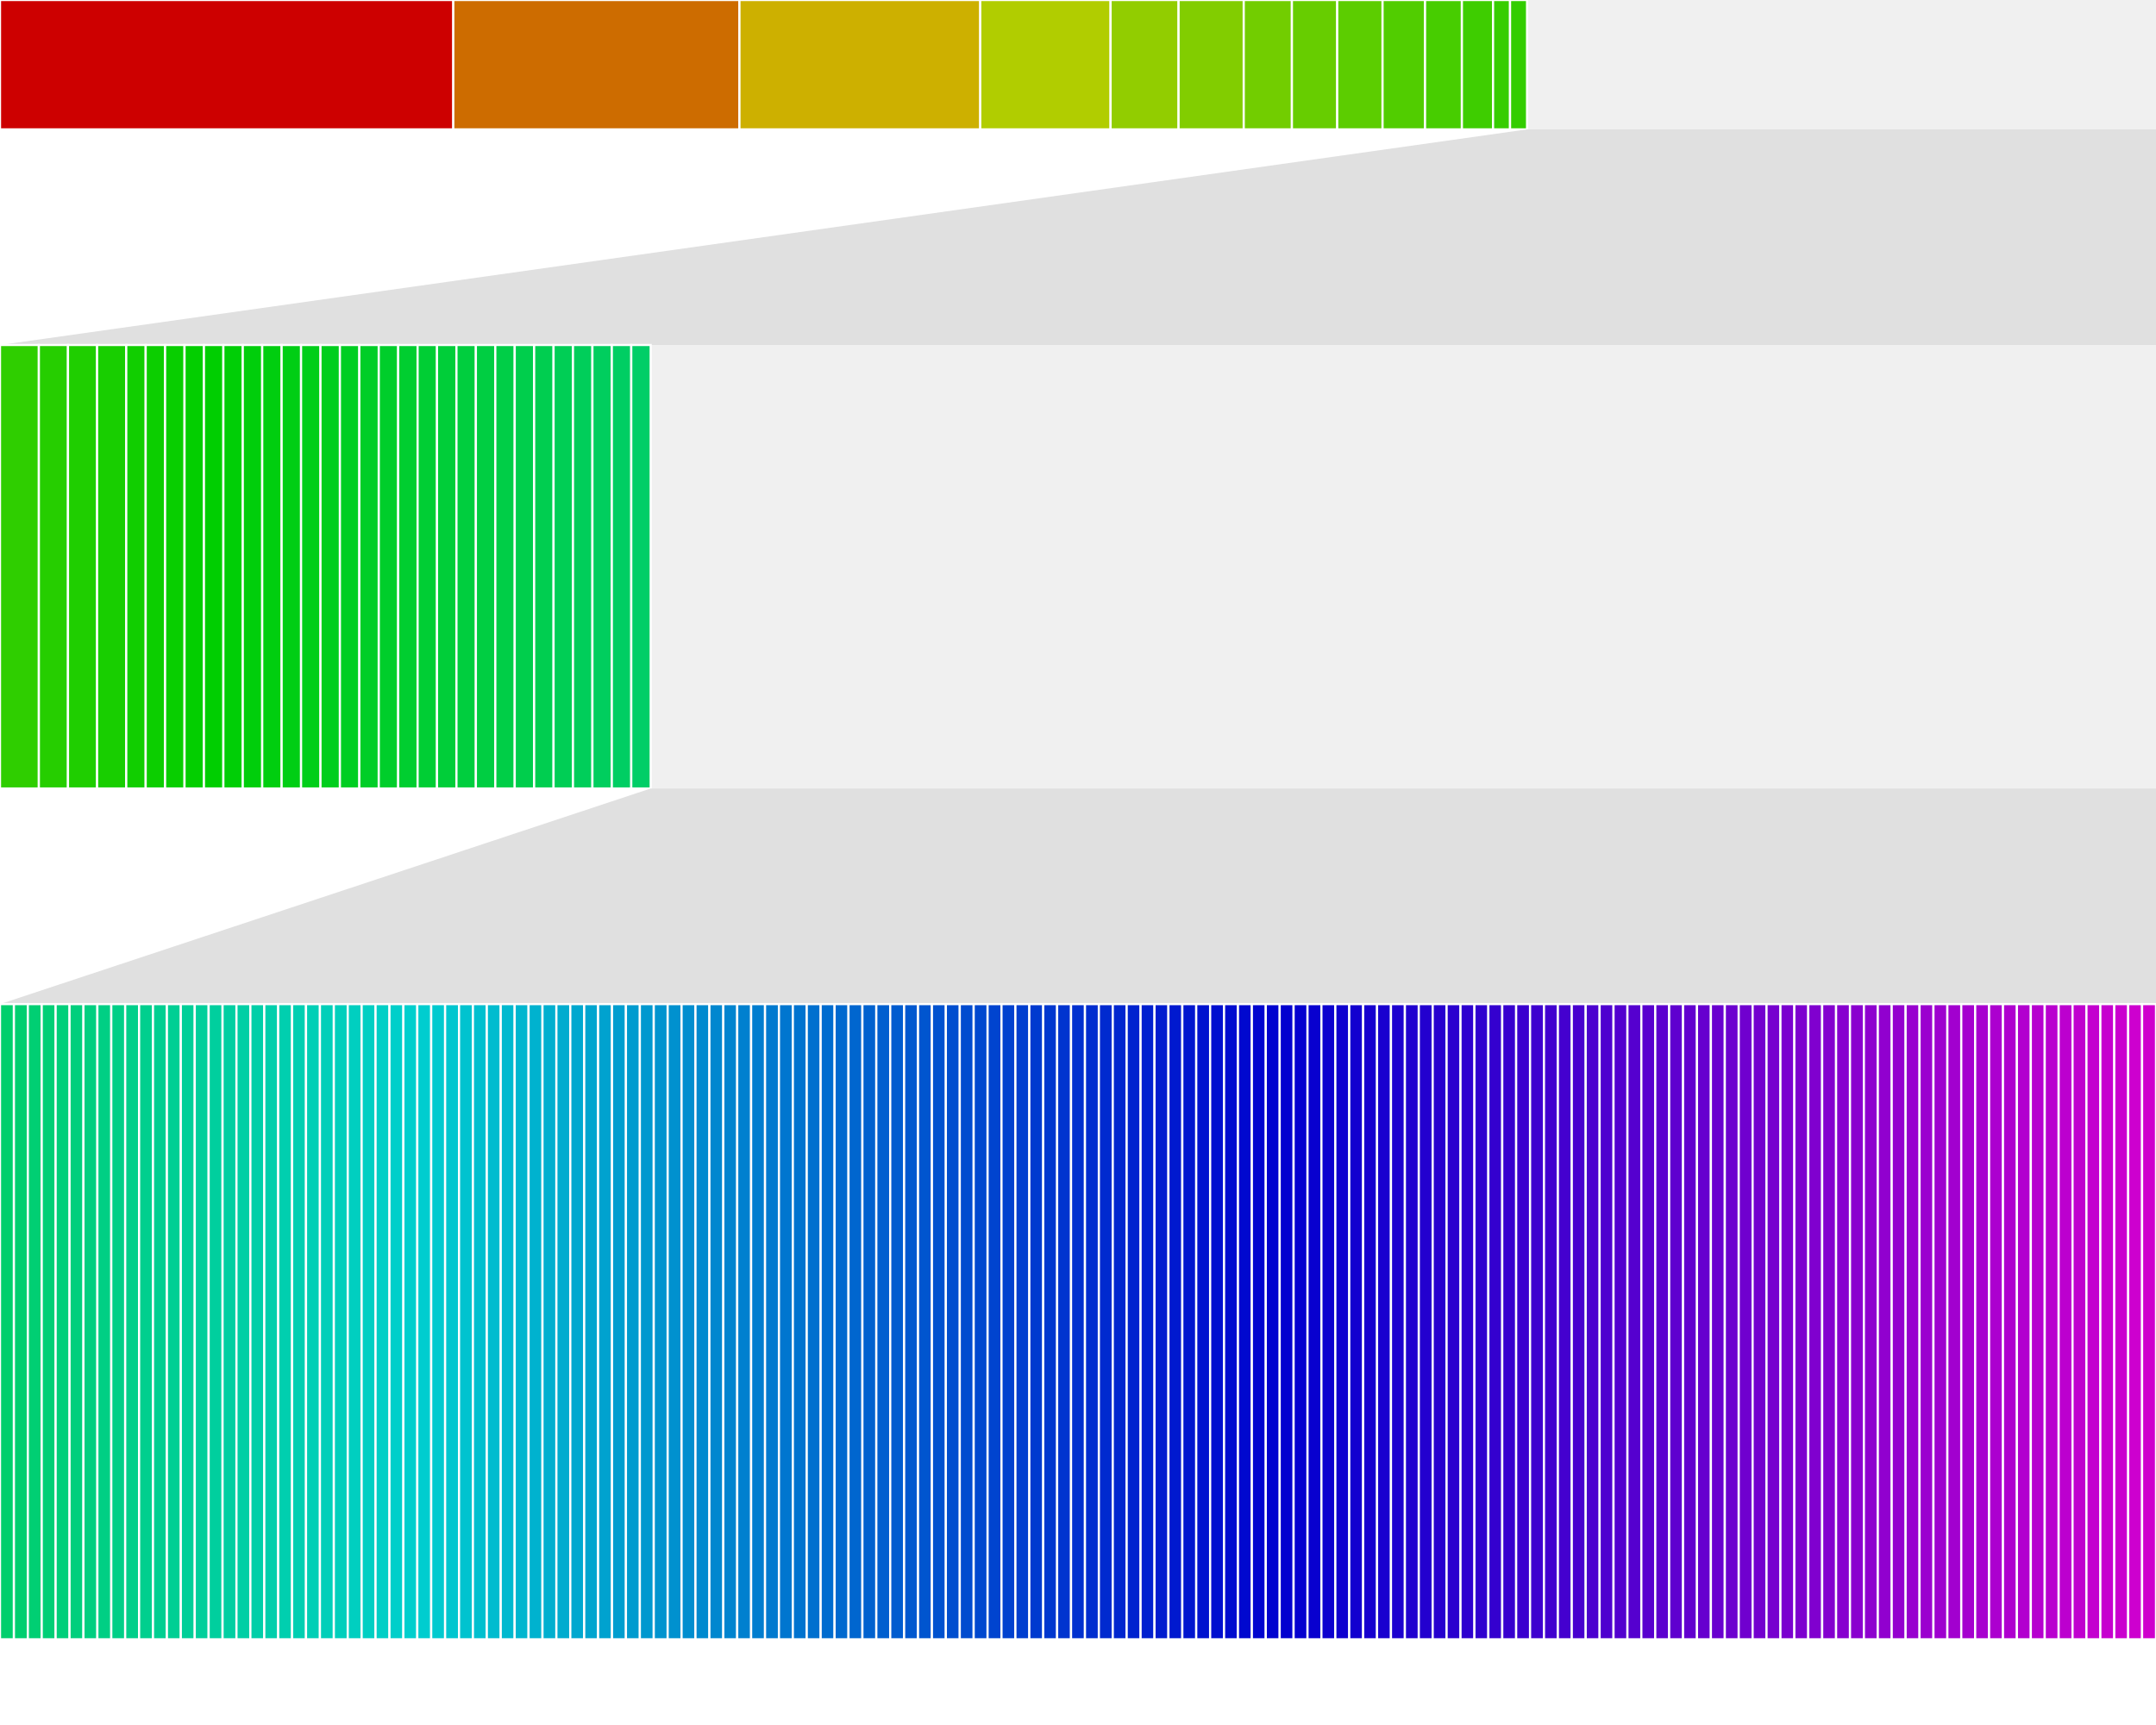 <?xml version="1.0"?>
<svg xmlns="http://www.w3.org/2000/svg" xmlns:xlink="http://www.w3.org/1999/xlink" version="1.0" width="500" height="400">
<title>IA Institute: Professional Affiliations By Organization</title>
<style>
    rect.data-point {
    stroke-width: 0.5px;
    stroke: #fff;
    }
    rect.data-point:hover {
    stroke-width: 1px;
    stroke: #ccc;
    }
    rect.even {
    fill: #fff;
    /*stroke: #eee;*/
    }
    rect.even:hover, rect.even:active {
    fill: #ccc;
    /*stroke: #ddd;*/
    }
    rect.odd {
    fill: #000;
    /*stroke: #111;*/
    }
    rect.odd:hover, rect.odd:active {
    fill: #333;
    /*stroke: #222;*/
    }
  </style><g><g><rect x="0px" y="0px" width="500px" height="30px" style="fill: #f0f0f0"/><a xlink:title="User Experience Professionals' Association (160)"><rect x="0px" y="0px" width="105.125px" height="30px" class="data-point odd" style="fill: #cd0000; stroke: white; stroke-width: 0.5px"/></a><a xlink:title="Association for Computing Machinery (incl. SIGCHI etc.) (101)"><rect x="105.125px" y="0px" width="66.36px" height="30px" class="data-point even" style="fill: #cd6c00; stroke: white; stroke-width: 0.5px"/></a><a xlink:title="Interaction Design Association (85)"><rect x="171.485px" y="0px" width="55.848px" height="30px" class="data-point odd" style="fill: #cdb000; stroke: white; stroke-width: 0.5px"/></a><a xlink:title="American Society for Information Science and Technology (46)"><rect x="227.332px" y="0px" width="30.223px" height="30px" class="data-point even" style="fill: #b1cd00; stroke: white; stroke-width: 0.5px"/></a><a xlink:title="Society for Technical Communication (24)"><rect x="257.556px" y="0px" width="15.769px" height="30px" class="data-point odd" style="fill: #92cd00; stroke: white; stroke-width: 0.5px"/></a><a xlink:title="American Institute of Graphic Arts (23)"><rect x="273.325px" y="0px" width="15.112px" height="30px" class="data-point even" style="fill: #82cd00; stroke: white; stroke-width: 0.5px"/></a><a xlink:title="Special Libraries Association (17)"><rect x="288.436px" y="0px" width="11.17px" height="30px" class="data-point odd" style="fill: #72cd00; stroke: white; stroke-width: 0.5px"/></a><a xlink:title="American Library Association (16)"><rect x="299.606px" y="0px" width="10.512px" height="30px" class="data-point even" style="fill: #67cd00; stroke: white; stroke-width: 0.5px"/></a><a xlink:title="Association for Information and Image Management (16)"><rect x="310.118px" y="0px" width="10.512px" height="30px" class="data-point odd" style="fill: #5ccd00; stroke: white; stroke-width: 0.5px"/></a><a xlink:title="Institute of Electrical and Electronics Engineers (incl. Computer Society) (15)"><rect x="320.631px" y="0px" width="9.855px" height="30px" class="data-point even" style="fill: #51cd00; stroke: white; stroke-width: 0.5px"/></a><a xlink:title="Project Management Institute (13)"><rect x="330.486px" y="0px" width="8.541px" height="30px" class="data-point odd" style="fill: #47cd00; stroke: white; stroke-width: 0.5px"/></a><a xlink:title="Human Factors and Ergonomics Society of Australia (11)"><rect x="339.028px" y="0px" width="7.227px" height="30px" class="data-point even" style="fill: #3ecd00; stroke: white; stroke-width: 0.5px"/></a><a xlink:title="Content Management Professionals (6)"><rect x="346.255px" y="0px" width="3.942px" height="30px" class="data-point odd" style="fill: #37cd00; stroke: white; stroke-width: 0.5px"/></a><a xlink:title="International Institute of Business Analysis (6)"><rect x="350.197px" y="0px" width="3.942px" height="30px" class="data-point even" style="fill: #33cd00; stroke: white; stroke-width: 0.5px"/></a></g><polygon points="354.139,30 500,30 500,80 0,80" style="fill:#e0e0e0"/><g><rect x="0px" y="80px" width="500px" height="102.838px" style="fill: #f0f0f0"/><a xlink:title="Design Management Institute (4)"><rect x="0px" y="80px" width="9.009px" height="102.838px" class="data-point odd" style="fill: #2fce00; stroke: white; stroke-width: 0.5px"/></a><a xlink:title="Canadian Library Association (3)"><rect x="9.009px" y="80px" width="6.757px" height="102.838px" class="data-point even" style="fill: #26ce00; stroke: white; stroke-width: 0.5px"/></a><a xlink:title="Chartered Institute of Marketing (3)"><rect x="15.766px" y="80px" width="6.757px" height="102.838px" class="data-point odd" style="fill: #1fce00; stroke: white; stroke-width: 0.5px"/></a><a xlink:title="UXNet (3)"><rect x="22.523px" y="80px" width="6.757px" height="102.838px" class="data-point even" style="fill: #18ce00; stroke: white; stroke-width: 0.5px"/></a><a xlink:title="APG Verband der Kommunikations- und Marken-Strategen e.V. (2)"><rect x="29.279px" y="80px" width="4.505px" height="102.838px" class="data-point odd" style="fill: #11ce00; stroke: white; stroke-width: 0.5px"/></a><a xlink:title="American Marketing Association (2)"><rect x="33.784px" y="80px" width="4.505px" height="102.838px" class="data-point even" style="fill: #0cce00; stroke: white; stroke-width: 0.5px"/></a><a xlink:title="American Society for Indexing (2)"><rect x="38.288px" y="80px" width="4.505px" height="102.838px" class="data-point odd" style="fill: #08ce00; stroke: white; stroke-width: 0.5px"/></a><a xlink:title="Association of Independent Information Professionals (2)"><rect x="42.793px" y="80px" width="4.505px" height="102.838px" class="data-point even" style="fill: #03ce00; stroke: white; stroke-width: 0.5px"/></a><a xlink:title="Association of Teachers of Technical Writing (2)"><rect x="47.297px" y="80px" width="4.505px" height="102.838px" class="data-point odd" style="fill: #00ce01; stroke: white; stroke-width: 0.5px"/></a><a xlink:title="Australian Computer Society (2)"><rect x="51.802px" y="80px" width="4.505px" height="102.838px" class="data-point even" style="fill: #00ce06; stroke: white; stroke-width: 0.5px"/></a><a xlink:title="Australian Interactive Media Industry Association (2)"><rect x="56.306px" y="80px" width="4.505px" height="102.838px" class="data-point odd" style="fill: #00ce0b; stroke: white; stroke-width: 0.5px"/></a><a xlink:title="Australian Web Industry Association (2)"><rect x="60.811px" y="80px" width="4.505px" height="102.838px" class="data-point even" style="fill: #00ce0f; stroke: white; stroke-width: 0.5px"/></a><a xlink:title="Boston Information Architects (2)"><rect x="65.315px" y="80px" width="4.505px" height="102.838px" class="data-point odd" style="fill: #00ce14; stroke: white; stroke-width: 0.5px"/></a><a xlink:title="Computer Professionals for Social Responsibility (2)"><rect x="69.82px" y="80px" width="4.505px" height="102.838px" class="data-point even" style="fill: #00ce19; stroke: white; stroke-width: 0.5px"/></a><a xlink:title="DC Web Women (2)"><rect x="74.324px" y="80px" width="4.505px" height="102.838px" class="data-point odd" style="fill: #00ce1d; stroke: white; stroke-width: 0.5px"/></a><a xlink:title="EuroIA (2)"><rect x="78.829px" y="80px" width="4.505px" height="102.838px" class="data-point even" style="fill: #00ce22; stroke: white; stroke-width: 0.5px"/></a><a xlink:title="Graphic Artists Guild (2)"><rect x="83.333px" y="80px" width="4.505px" height="102.838px" class="data-point odd" style="fill: #00ce27; stroke: white; stroke-width: 0.5px"/></a><a xlink:title="HCD-Net (2)"><rect x="87.838px" y="80px" width="4.505px" height="102.838px" class="data-point even" style="fill: #00ce2b; stroke: white; stroke-width: 0.5px"/></a><a xlink:title="International Association of Facilitators (2)"><rect x="92.342px" y="80px" width="4.505px" height="102.838px" class="data-point odd" style="fill: #00ce30; stroke: white; stroke-width: 0.5px"/></a><a xlink:title="International Game Developers' Association (2)"><rect x="96.847px" y="80px" width="4.505px" height="102.838px" class="data-point even" style="fill: #00ce34; stroke: white; stroke-width: 0.5px"/></a><a xlink:title="International Institute for Information Design (2)"><rect x="101.351px" y="80px" width="4.505px" height="102.838px" class="data-point odd" style="fill: #00ce39; stroke: white; stroke-width: 0.5px"/></a><a xlink:title="International Society for Performance Improvement (2)"><rect x="105.856px" y="80px" width="4.505px" height="102.838px" class="data-point even" style="fill: #00ce3e; stroke: white; stroke-width: 0.5px"/></a><a xlink:title="International Webmasters' Association (2)"><rect x="110.36px" y="80px" width="4.505px" height="102.838px" class="data-point odd" style="fill: #00ce42; stroke: white; stroke-width: 0.5px"/></a><a xlink:title="Library Information Technology Association (2)"><rect x="114.865px" y="80px" width="4.505px" height="102.838px" class="data-point even" style="fill: #00ce47; stroke: white; stroke-width: 0.5px"/></a><a xlink:title="Medical Library Association (2)"><rect x="119.369px" y="80px" width="4.505px" height="102.838px" class="data-point odd" style="fill: #00ce4c; stroke: white; stroke-width: 0.5px"/></a><a xlink:title="Minnesota Interactive Marketing Association (2)"><rect x="123.874px" y="80px" width="4.505px" height="102.838px" class="data-point even" style="fill: #00ce50; stroke: white; stroke-width: 0.5px"/></a><a xlink:title="Scrum Alliance (2)"><rect x="128.378px" y="80px" width="4.505px" height="102.838px" class="data-point odd" style="fill: #00ce55; stroke: white; stroke-width: 0.5px"/></a><a xlink:title="Society of Competitive Intelligence Professionals (2)"><rect x="132.883px" y="80px" width="4.505px" height="102.838px" class="data-point even" style="fill: #00ce5a; stroke: white; stroke-width: 0.5px"/></a><a xlink:title="UX Passion (2)"><rect x="137.387px" y="80px" width="4.505px" height="102.838px" class="data-point odd" style="fill: #00ce5e; stroke: white; stroke-width: 0.5px"/></a><a xlink:title="Web Analytics Association (2)"><rect x="141.892px" y="80px" width="4.505px" height="102.838px" class="data-point even" style="fill: #00ce63; stroke: white; stroke-width: 0.5px"/></a><a xlink:title="Web Industry Professionals Association (2)"><rect x="146.396px" y="80px" width="4.505px" height="102.838px" class="data-point odd" style="fill: #00ce67; stroke: white; stroke-width: 0.5px"/></a></g><polygon points="150.901,182.838 500,182.838 500,232.838 0,232.838" style="fill:#e0e0e0"/><g><rect x="0px" y="232.838px" width="500px" height="147.29px" style="fill: #f0f0f0"/><a xlink:title="AGD Interactive (1)"><rect x="0px" y="232.838px" width="3.226px" height="147.29px" class="data-point odd" style="fill: #00cf6c; stroke: white; stroke-width: 0.5px"/></a><a xlink:title="African Development Bank (1)"><rect x="3.226px" y="232.838px" width="3.226px" height="147.29px" class="data-point even" style="fill: #00cf70; stroke: white; stroke-width: 0.5px"/></a><a xlink:title="Agile Alliance (1)"><rect x="6.452px" y="232.838px" width="3.226px" height="147.29px" class="data-point odd" style="fill: #00cf73; stroke: white; stroke-width: 0.5px"/></a><a xlink:title="American Anthropological Association (1)"><rect x="9.677px" y="232.838px" width="3.226px" height="147.29px" class="data-point even" style="fill: #00cf76; stroke: white; stroke-width: 0.5px"/></a><a xlink:title="American Massage Therapy Association (1)"><rect x="12.903px" y="232.838px" width="3.226px" height="147.29px" class="data-point odd" style="fill: #00cf7a; stroke: white; stroke-width: 0.5px"/></a><a xlink:title="American Medical Informatics Association (1)"><rect x="16.129px" y="232.838px" width="3.226px" height="147.29px" class="data-point even" style="fill: #00cf7d; stroke: white; stroke-width: 0.5px"/></a><a xlink:title="American Society for Public Administration (1)"><rect x="19.355px" y="232.838px" width="3.226px" height="147.29px" class="data-point odd" style="fill: #00cf80; stroke: white; stroke-width: 0.5px"/></a><a xlink:title="American Society for Quality (1)"><rect x="22.581px" y="232.838px" width="3.226px" height="147.29px" class="data-point even" style="fill: #00cf84; stroke: white; stroke-width: 0.5px"/></a><a xlink:title="American Society for Training and Development (1)"><rect x="25.806px" y="232.838px" width="3.226px" height="147.29px" class="data-point odd" style="fill: #00cf87; stroke: white; stroke-width: 0.5px"/></a><a xlink:title="American Society of Association Executives (1)"><rect x="29.032px" y="232.838px" width="3.226px" height="147.29px" class="data-point even" style="fill: #00cf8a; stroke: white; stroke-width: 0.5px"/></a><a xlink:title="American Society of Business Publication Editors (1)"><rect x="32.258px" y="232.838px" width="3.226px" height="147.29px" class="data-point odd" style="fill: #00cf8e; stroke: white; stroke-width: 0.5px"/></a><a xlink:title="Aquinum (1)"><rect x="35.484px" y="232.838px" width="3.226px" height="147.29px" class="data-point even" style="fill: #00cf91; stroke: white; stroke-width: 0.5px"/></a><a xlink:title="Arquitectura de Informaci&#xF3;n Chile (1)"><rect x="38.71px" y="232.838px" width="3.226px" height="147.29px" class="data-point odd" style="fill: #00cf94; stroke: white; stroke-width: 0.5px"/></a><a xlink:title="Art Directors Club (1)"><rect x="41.935px" y="232.838px" width="3.226px" height="147.29px" class="data-point even" style="fill: #00cf98; stroke: white; stroke-width: 0.5px"/></a><a xlink:title="Asian American Journalists Association (1)"><rect x="45.161px" y="232.838px" width="3.226px" height="147.29px" class="data-point odd" style="fill: #00cf9b; stroke: white; stroke-width: 0.5px"/></a><a xlink:title="Asociaci&#xF3;n Interacci&#xF3;n Persona-Ordenador (1)"><rect x="48.387px" y="232.838px" width="3.226px" height="147.29px" class="data-point even" style="fill: #00cf9e; stroke: white; stroke-width: 0.5px"/></a><a xlink:title="Association for Educational Communications and Technology (1)"><rect x="51.613px" y="232.838px" width="3.226px" height="147.29px" class="data-point odd" style="fill: #00cfa2; stroke: white; stroke-width: 0.5px"/></a><a xlink:title="Association for Information Systems (1)"><rect x="54.839px" y="232.838px" width="3.226px" height="147.29px" class="data-point even" style="fill: #00cfa5; stroke: white; stroke-width: 0.5px"/></a><a xlink:title="Association for Library Collections and Technical Services (1)"><rect x="58.065px" y="232.838px" width="3.226px" height="147.29px" class="data-point odd" style="fill: #00cfa8; stroke: white; stroke-width: 0.5px"/></a><a xlink:title="Association for Library and Information Science Education (1)"><rect x="61.29px" y="232.838px" width="3.226px" height="147.29px" class="data-point even" style="fill: #00cfac; stroke: white; stroke-width: 0.5px"/></a><a xlink:title="Association of Canadian Ergonomists (1)"><rect x="64.516px" y="232.838px" width="3.226px" height="147.29px" class="data-point odd" style="fill: #00cfaf; stroke: white; stroke-width: 0.5px"/></a><a xlink:title="Association of Enterprise Architects (1)"><rect x="67.742px" y="232.838px" width="3.226px" height="147.29px" class="data-point even" style="fill: #00cfb2; stroke: white; stroke-width: 0.5px"/></a><a xlink:title="Association of Information Management Students (1)"><rect x="70.968px" y="232.838px" width="3.226px" height="147.29px" class="data-point odd" style="fill: #00cfb6; stroke: white; stroke-width: 0.5px"/></a><a xlink:title="Association of Language Companies (1)"><rect x="74.194px" y="232.838px" width="3.226px" height="147.29px" class="data-point even" style="fill: #00cfb9; stroke: white; stroke-width: 0.5px"/></a><a xlink:title="Association of Open Group Enterprise Architecture (1)"><rect x="77.419px" y="232.838px" width="3.226px" height="147.29px" class="data-point odd" style="fill: #00cfbc; stroke: white; stroke-width: 0.5px"/></a><a xlink:title="Association of Professional Engineers and Geoscientists of Alberta (1)"><rect x="80.645px" y="232.838px" width="3.226px" height="147.29px" class="data-point even" style="fill: #00cfc0; stroke: white; stroke-width: 0.5px"/></a><a xlink:title="Association of Soil and Foundation Engineers: Information Technology Committee Member (1)"><rect x="83.871px" y="232.838px" width="3.226px" height="147.29px" class="data-point odd" style="fill: #00cfc3; stroke: white; stroke-width: 0.5px"/></a><a xlink:title="Atlanta Macintosh Users Group (1)"><rect x="87.097px" y="232.838px" width="3.226px" height="147.29px" class="data-point even" style="fill: #00cfc6; stroke: white; stroke-width: 0.5px"/></a><a xlink:title="Atlanta User Experience Group (1)"><rect x="90.323px" y="232.838px" width="3.226px" height="147.29px" class="data-point odd" style="fill: #00cfca; stroke: white; stroke-width: 0.5px"/></a><a xlink:title="Australian Library and Information Association (1)"><rect x="93.548px" y="232.838px" width="3.226px" height="147.29px" class="data-point even" style="fill: #00cfcd; stroke: white; stroke-width: 0.5px"/></a><a xlink:title="Baltimore Parlay (1)"><rect x="96.774px" y="232.838px" width="3.226px" height="147.29px" class="data-point odd" style="fill: #00cdcf; stroke: white; stroke-width: 0.5px"/></a><a xlink:title="British Chapter of International Society for Knowledge Organization (1)"><rect x="100px" y="232.838px" width="3.226px" height="147.29px" class="data-point even" style="fill: #00cacf; stroke: white; stroke-width: 0.5px"/></a><a xlink:title="British Computer Society (1)"><rect x="103.226px" y="232.838px" width="3.226px" height="147.29px" class="data-point odd" style="fill: #00c6cf; stroke: white; stroke-width: 0.5px"/></a><a xlink:title="British Psychological Society (1)"><rect x="106.452px" y="232.838px" width="3.226px" height="147.29px" class="data-point even" style="fill: #00c3cf; stroke: white; stroke-width: 0.5px"/></a><a xlink:title="British and Irish Association of Law Librarians (1)"><rect x="109.677px" y="232.838px" width="3.226px" height="147.29px" class="data-point odd" style="fill: #00c0cf; stroke: white; stroke-width: 0.5px"/></a><a xlink:title="Bundesverband Digitale Wirtschaft e.V. (1)"><rect x="112.903px" y="232.838px" width="3.226px" height="147.29px" class="data-point even" style="fill: #00bccf; stroke: white; stroke-width: 0.5px"/></a><a xlink:title="CHI: Nederland (1)"><rect x="116.129px" y="232.838px" width="3.226px" height="147.29px" class="data-point odd" style="fill: #00b9cf; stroke: white; stroke-width: 0.5px"/></a><a xlink:title="Cambridge Semantic Web (1)"><rect x="119.355px" y="232.838px" width="3.226px" height="147.29px" class="data-point even" style="fill: #00b6cf; stroke: white; stroke-width: 0.5px"/></a><a xlink:title="Canadian Association of Special Libraries &amp; Information Services (1)"><rect x="122.581px" y="232.838px" width="3.226px" height="147.29px" class="data-point odd" style="fill: #00b2cf; stroke: white; stroke-width: 0.5px"/></a><a xlink:title="Canadian Information Processing Society (1)"><rect x="125.806px" y="232.838px" width="3.226px" height="147.29px" class="data-point even" style="fill: #00afcf; stroke: white; stroke-width: 0.5px"/></a><a xlink:title="Canadian Women in Communication (1)"><rect x="129.032px" y="232.838px" width="3.226px" height="147.29px" class="data-point odd" style="fill: #00accf; stroke: white; stroke-width: 0.5px"/></a><a xlink:title="Certified Usability Analysis (1)"><rect x="132.258px" y="232.838px" width="3.226px" height="147.29px" class="data-point even" style="fill: #00a8cf; stroke: white; stroke-width: 0.5px"/></a><a xlink:title="Chartered Quality Institute (1)"><rect x="135.484px" y="232.838px" width="3.226px" height="147.29px" class="data-point odd" style="fill: #00a5cf; stroke: white; stroke-width: 0.5px"/></a><a xlink:title="Chartered Society of Designers (1)"><rect x="138.71px" y="232.838px" width="3.226px" height="147.29px" class="data-point even" style="fill: #00a2cf; stroke: white; stroke-width: 0.5px"/></a><a xlink:title="Cleveland Web Association (1)"><rect x="141.935px" y="232.838px" width="3.226px" height="147.29px" class="data-point odd" style="fill: #009ecf; stroke: white; stroke-width: 0.5px"/></a><a xlink:title="College Art Association (1)"><rect x="145.161px" y="232.838px" width="3.226px" height="147.29px" class="data-point even" style="fill: #009bcf; stroke: white; stroke-width: 0.5px"/></a><a xlink:title="Col&#xB7;legi de Periodistes de Catalunya (1)"><rect x="148.387px" y="232.838px" width="3.226px" height="147.29px" class="data-point odd" style="fill: #0098cf; stroke: white; stroke-width: 0.5px"/></a><a xlink:title="Comunidad de Arquitectura de Informaci&#xF3;n y Usabilidad Chile (1)"><rect x="151.613px" y="232.838px" width="3.226px" height="147.29px" class="data-point even" style="fill: #0094cf; stroke: white; stroke-width: 0.5px"/></a><a xlink:title="Connecticut Alliance for Business Opportunities (1)"><rect x="154.839px" y="232.838px" width="3.226px" height="147.29px" class="data-point odd" style="fill: #0091cf; stroke: white; stroke-width: 0.5px"/></a><a xlink:title="Content Strategy (1)"><rect x="158.065px" y="232.838px" width="3.226px" height="147.29px" class="data-point even" style="fill: #008ecf; stroke: white; stroke-width: 0.5px"/></a><a xlink:title="DITA &amp; XML Organization (1)"><rect x="161.29px" y="232.838px" width="3.226px" height="147.29px" class="data-point odd" style="fill: #008acf; stroke: white; stroke-width: 0.5px"/></a><a xlink:title="Danish Press Association (1)"><rect x="164.516px" y="232.838px" width="3.226px" height="147.29px" class="data-point even" style="fill: #0087cf; stroke: white; stroke-width: 0.5px"/></a><a xlink:title="Data Administration Management Association (1)"><rect x="167.742px" y="232.838px" width="3.226px" height="147.29px" class="data-point odd" style="fill: #0084cf; stroke: white; stroke-width: 0.5px"/></a><a xlink:title="Data Governance Professionals Organization (1)"><rect x="170.968px" y="232.838px" width="3.226px" height="147.29px" class="data-point even" style="fill: #0080cf; stroke: white; stroke-width: 0.5px"/></a><a xlink:title="Design &amp; Emotion Society (1)"><rect x="174.194px" y="232.838px" width="3.226px" height="147.29px" class="data-point odd" style="fill: #007dcf; stroke: white; stroke-width: 0.5px"/></a><a xlink:title="Designerdock (1)"><rect x="177.419px" y="232.838px" width="3.226px" height="147.29px" class="data-point even" style="fill: #007acf; stroke: white; stroke-width: 0.5px"/></a><a xlink:title="Designers Interactifs en France: Paris (1)"><rect x="180.645px" y="232.838px" width="3.226px" height="147.29px" class="data-point odd" style="fill: #0076cf; stroke: white; stroke-width: 0.5px"/></a><a xlink:title="Designers' Institute New Zealand (1)"><rect x="183.871px" y="232.838px" width="3.226px" height="147.29px" class="data-point even" style="fill: #0073cf; stroke: white; stroke-width: 0.5px"/></a><a xlink:title="Document@Work (1)"><rect x="187.097px" y="232.838px" width="3.226px" height="147.29px" class="data-point odd" style="fill: #0070cf; stroke: white; stroke-width: 0.5px"/></a><a xlink:title="Dublin Core Metadata Initiative (1)"><rect x="190.323px" y="232.838px" width="3.226px" height="147.29px" class="data-point even" style="fill: #006ccf; stroke: white; stroke-width: 0.5px"/></a><a xlink:title="EmergeMemphis (1)"><rect x="193.548px" y="232.838px" width="3.226px" height="147.29px" class="data-point odd" style="fill: #0069cf; stroke: white; stroke-width: 0.5px"/></a><a xlink:title="Escuela Superior de Administraci&#xF3;n y Direcci&#xF3;n de Empresas Alumni (1)"><rect x="196.774px" y="232.838px" width="3.226px" height="147.29px" class="data-point even" style="fill: #0066cf; stroke: white; stroke-width: 0.5px"/></a><a xlink:title="Fort Worth Web Design (1)"><rect x="200px" y="232.838px" width="3.226px" height="147.29px" class="data-point odd" style="fill: #0062cf; stroke: white; stroke-width: 0.5px"/></a><a xlink:title="Future of Web Apps (1)"><rect x="203.226px" y="232.838px" width="3.226px" height="147.29px" class="data-point even" style="fill: #005fcf; stroke: white; stroke-width: 0.5px"/></a><a xlink:title="GISmo (1)"><rect x="206.452px" y="232.838px" width="3.226px" height="147.29px" class="data-point odd" style="fill: #005ccf; stroke: white; stroke-width: 0.5px"/></a><a xlink:title="Georgia State University (1)"><rect x="209.677px" y="232.838px" width="3.226px" height="147.29px" class="data-point even" style="fill: #0058cf; stroke: white; stroke-width: 0.5px"/></a><a xlink:title="Gesellschaft f&#xFC;r Informatik e.V. (1)"><rect x="212.903px" y="232.838px" width="3.226px" height="147.29px" class="data-point odd" style="fill: #0055cf; stroke: white; stroke-width: 0.5px"/></a><a xlink:title="Greater Cincinnati Human Resources Association (1)"><rect x="216.129px" y="232.838px" width="3.226px" height="147.29px" class="data-point even" style="fill: #0052cf; stroke: white; stroke-width: 0.5px"/></a><a xlink:title="Greater New Haven Chamber of Commerce (1)"><rect x="219.355px" y="232.838px" width="3.226px" height="147.29px" class="data-point odd" style="fill: #004ecf; stroke: white; stroke-width: 0.5px"/></a><a xlink:title="HCD Organization Japan (1)"><rect x="222.581px" y="232.838px" width="3.226px" height="147.29px" class="data-point even" style="fill: #004bcf; stroke: white; stroke-width: 0.5px"/></a><a xlink:title="Health Care Compliance Association (1)"><rect x="225.806px" y="232.838px" width="3.226px" height="147.29px" class="data-point odd" style="fill: #0048cf; stroke: white; stroke-width: 0.5px"/></a><a xlink:title="Health and Science Communications Association (1)"><rect x="229.032px" y="232.838px" width="3.226px" height="147.29px" class="data-point even" style="fill: #0044cf; stroke: white; stroke-width: 0.5px"/></a><a xlink:title="Houston Interactive Marketing Association (1)"><rect x="232.258px" y="232.838px" width="3.226px" height="147.29px" class="data-point odd" style="fill: #0041cf; stroke: white; stroke-width: 0.5px"/></a><a xlink:title="Human Factors International: Certified Usability Program (1)"><rect x="235.484px" y="232.838px" width="3.226px" height="147.29px" class="data-point even" style="fill: #003ecf; stroke: white; stroke-width: 0.5px"/></a><a xlink:title="IA Summit (1)"><rect x="238.71px" y="232.838px" width="3.226px" height="147.29px" class="data-point odd" style="fill: #003acf; stroke: white; stroke-width: 0.5px"/></a><a xlink:title="IBM Usability &amp; Accessibility Community (1)"><rect x="241.935px" y="232.838px" width="3.226px" height="147.29px" class="data-point even" style="fill: #0037cf; stroke: white; stroke-width: 0.5px"/></a><a xlink:title="IBM User Experience Practitioners Group (1)"><rect x="245.161px" y="232.838px" width="3.226px" height="147.29px" class="data-point odd" style="fill: #0034cf; stroke: white; stroke-width: 0.5px"/></a><a xlink:title="Information Systems Audit and Control Association (1)"><rect x="248.387px" y="232.838px" width="3.226px" height="147.29px" class="data-point even" style="fill: #0030cf; stroke: white; stroke-width: 0.5px"/></a><a xlink:title="Institute of Scientific and Technical Communicators (1)"><rect x="251.613px" y="232.838px" width="3.226px" height="147.29px" class="data-point odd" style="fill: #002dcf; stroke: white; stroke-width: 0.5px"/></a><a xlink:title="Institution of Incorporated Engineers (1)"><rect x="254.839px" y="232.838px" width="3.226px" height="147.29px" class="data-point even" style="fill: #002acf; stroke: white; stroke-width: 0.5px"/></a><a xlink:title="Interactive Advertising Bureau (1)"><rect x="258.065px" y="232.838px" width="3.226px" height="147.29px" class="data-point odd" style="fill: #0026cf; stroke: white; stroke-width: 0.5px"/></a><a xlink:title="International Academy of Digital Arts and Sciences (1)"><rect x="261.29px" y="232.838px" width="3.226px" height="147.29px" class="data-point even" style="fill: #0023cf; stroke: white; stroke-width: 0.5px"/></a><a xlink:title="International Association for Universal Design (1)"><rect x="264.516px" y="232.838px" width="3.226px" height="147.29px" class="data-point odd" style="fill: #0020cf; stroke: white; stroke-width: 0.5px"/></a><a xlink:title="International Association of Chiefs of Police (1)"><rect x="267.742px" y="232.838px" width="3.226px" height="147.29px" class="data-point even" style="fill: #001ccf; stroke: white; stroke-width: 0.5px"/></a><a xlink:title="International Medical Informatics Association (1)"><rect x="270.968px" y="232.838px" width="3.226px" height="147.29px" class="data-point odd" style="fill: #0019cf; stroke: white; stroke-width: 0.5px"/></a><a xlink:title="International Society for Knowledge Organization (1)"><rect x="274.194px" y="232.838px" width="3.226px" height="147.29px" class="data-point even" style="fill: #0016cf; stroke: white; stroke-width: 0.5px"/></a><a xlink:title="International Society of Knowledge Organization (1)"><rect x="277.419px" y="232.838px" width="3.226px" height="147.29px" class="data-point odd" style="fill: #0012cf; stroke: white; stroke-width: 0.5px"/></a><a xlink:title="Internet Marketing Association (1)"><rect x="280.645px" y="232.838px" width="3.226px" height="147.29px" class="data-point even" style="fill: #000fcf; stroke: white; stroke-width: 0.5px"/></a><a xlink:title="Internet Strategy Forum (1)"><rect x="283.871px" y="232.838px" width="3.226px" height="147.29px" class="data-point odd" style="fill: #000ccf; stroke: white; stroke-width: 0.5px"/></a><a xlink:title="Inusuales (1)"><rect x="287.097px" y="232.838px" width="3.226px" height="147.29px" class="data-point even" style="fill: #0008cf; stroke: white; stroke-width: 0.5px"/></a><a xlink:title="Italian IA Summit (1)"><rect x="290.323px" y="232.838px" width="3.226px" height="147.29px" class="data-point odd" style="fill: #0005cf; stroke: white; stroke-width: 0.5px"/></a><a xlink:title="Japan Advertising Photographers' Association (1)"><rect x="293.548px" y="232.838px" width="3.226px" height="147.29px" class="data-point even" style="fill: #0002cf; stroke: white; stroke-width: 0.5px"/></a><a xlink:title="L'association des professionnels de l'information et de la documentation (1)"><rect x="296.774px" y="232.838px" width="3.226px" height="147.29px" class="data-point odd" style="fill: #0200cf; stroke: white; stroke-width: 0.5px"/></a><a xlink:title="La Salle Old Students (Spain) (1)"><rect x="300px" y="232.838px" width="3.226px" height="147.29px" class="data-point even" style="fill: #0500cf; stroke: white; stroke-width: 0.5px"/></a><a xlink:title="Mass Technology Leadership Council (1)"><rect x="303.226px" y="232.838px" width="3.226px" height="147.29px" class="data-point odd" style="fill: #0800cf; stroke: white; stroke-width: 0.5px"/></a><a xlink:title="Massachusetts Innovation and Technology Exchange (1)"><rect x="306.452px" y="232.838px" width="3.226px" height="147.29px" class="data-point even" style="fill: #0c00cf; stroke: white; stroke-width: 0.5px"/></a><a xlink:title="Memphis eMarketing (1)"><rect x="309.677px" y="232.838px" width="3.226px" height="147.29px" class="data-point odd" style="fill: #0f00cf; stroke: white; stroke-width: 0.5px"/></a><a xlink:title="Michigan Antique Phonograph Society (1)"><rect x="312.903px" y="232.838px" width="3.226px" height="147.29px" class="data-point even" style="fill: #1200cf; stroke: white; stroke-width: 0.5px"/></a><a xlink:title="Minnesota Interactive Marketing Professionals (1)"><rect x="316.129px" y="232.838px" width="3.226px" height="147.29px" class="data-point odd" style="fill: #1600cf; stroke: white; stroke-width: 0.5px"/></a><a xlink:title="Minnesota Internet Marketing Association (1)"><rect x="319.355px" y="232.838px" width="3.226px" height="147.29px" class="data-point even" style="fill: #1900cf; stroke: white; stroke-width: 0.5px"/></a><a xlink:title="National Association for the Self-Employed (1)"><rect x="322.581px" y="232.838px" width="3.226px" height="147.29px" class="data-point odd" style="fill: #1c00cf; stroke: white; stroke-width: 0.5px"/></a><a xlink:title="National Association of Broadcasters (1)"><rect x="325.806px" y="232.838px" width="3.226px" height="147.29px" class="data-point even" style="fill: #2000cf; stroke: white; stroke-width: 0.5px"/></a><a xlink:title="National Association of Photoshop Professionals (1)"><rect x="329.032px" y="232.838px" width="3.226px" height="147.29px" class="data-point odd" style="fill: #2300cf; stroke: white; stroke-width: 0.5px"/></a><a xlink:title="National Business Travelers' Association (1)"><rect x="332.258px" y="232.838px" width="3.226px" height="147.29px" class="data-point even" style="fill: #2600cf; stroke: white; stroke-width: 0.5px"/></a><a xlink:title="National Union of Journalists (1)"><rect x="335.484px" y="232.838px" width="3.226px" height="147.29px" class="data-point odd" style="fill: #2a00cf; stroke: white; stroke-width: 0.5px"/></a><a xlink:title="New York Women in Communications (1)"><rect x="338.71px" y="232.838px" width="3.226px" height="147.29px" class="data-point even" style="fill: #2d00cf; stroke: white; stroke-width: 0.5px"/></a><a xlink:title="NewMediaBC (1)"><rect x="341.935px" y="232.838px" width="3.226px" height="147.29px" class="data-point odd" style="fill: #3000cf; stroke: white; stroke-width: 0.5px"/></a><a xlink:title="Ogilvy UX (1)"><rect x="345.161px" y="232.838px" width="3.226px" height="147.29px" class="data-point even" style="fill: #3400cf; stroke: white; stroke-width: 0.5px"/></a><a xlink:title="Ontario Library Association (1)"><rect x="348.387px" y="232.838px" width="3.226px" height="147.29px" class="data-point odd" style="fill: #3700cf; stroke: white; stroke-width: 0.5px"/></a><a xlink:title="Open Source Content Management (1)"><rect x="351.613px" y="232.838px" width="3.226px" height="147.29px" class="data-point even" style="fill: #3a00cf; stroke: white; stroke-width: 0.5px"/></a><a xlink:title="Ottawa Usability Consortium (1)"><rect x="354.839px" y="232.838px" width="3.226px" height="147.29px" class="data-point odd" style="fill: #3e00cf; stroke: white; stroke-width: 0.5px"/></a><a xlink:title="Phi Kappa Phi (1)"><rect x="358.065px" y="232.838px" width="3.226px" height="147.29px" class="data-point even" style="fill: #4100cf; stroke: white; stroke-width: 0.5px"/></a><a xlink:title="Phila New Media Group (1)"><rect x="361.29px" y="232.838px" width="3.226px" height="147.29px" class="data-point odd" style="fill: #4400cf; stroke: white; stroke-width: 0.5px"/></a><a xlink:title="Professional Risk Managers' Association (1)"><rect x="364.516px" y="232.838px" width="3.226px" height="147.29px" class="data-point even" style="fill: #4800cf; stroke: white; stroke-width: 0.5px"/></a><a xlink:title="Professional affiliations (1)"><rect x="367.742px" y="232.838px" width="3.226px" height="147.29px" class="data-point odd" style="fill: #4b00cf; stroke: white; stroke-width: 0.5px"/></a><a xlink:title="Refresh Austin (1)"><rect x="370.968px" y="232.838px" width="3.226px" height="147.29px" class="data-point even" style="fill: #4e00cf; stroke: white; stroke-width: 0.5px"/></a><a xlink:title="Refresh Dallas (1)"><rect x="374.194px" y="232.838px" width="3.226px" height="147.29px" class="data-point odd" style="fill: #5200cf; stroke: white; stroke-width: 0.5px"/></a><a xlink:title="SAME Boston Post (1)"><rect x="377.419px" y="232.838px" width="3.226px" height="147.29px" class="data-point even" style="fill: #5500cf; stroke: white; stroke-width: 0.5px"/></a><a xlink:title="Social Media Expedition (1)"><rect x="380.645px" y="232.838px" width="3.226px" height="147.29px" class="data-point odd" style="fill: #5800cf; stroke: white; stroke-width: 0.5px"/></a><a xlink:title="Sociedad Chilena de Ciencias de la Computacion (1)"><rect x="383.871px" y="232.838px" width="3.226px" height="147.29px" class="data-point even" style="fill: #5c00cf; stroke: white; stroke-width: 0.5px"/></a><a xlink:title="Society for Human Resource Management (1)"><rect x="387.097px" y="232.838px" width="3.226px" height="147.29px" class="data-point odd" style="fill: #5f00cf; stroke: white; stroke-width: 0.5px"/></a><a xlink:title="Society for News Design (1)"><rect x="390.323px" y="232.838px" width="3.226px" height="147.29px" class="data-point even" style="fill: #6200cf; stroke: white; stroke-width: 0.5px"/></a><a xlink:title="Society of Indexers (UK) (1)"><rect x="393.548px" y="232.838px" width="3.226px" height="147.29px" class="data-point odd" style="fill: #6600cf; stroke: white; stroke-width: 0.5px"/></a><a xlink:title="Society of Knowledge Base Publishers (1)"><rect x="396.774px" y="232.838px" width="3.226px" height="147.29px" class="data-point even" style="fill: #6900cf; stroke: white; stroke-width: 0.5px"/></a><a xlink:title="Society of Management Accountants (1)"><rect x="400px" y="232.838px" width="3.226px" height="147.29px" class="data-point odd" style="fill: #6c00cf; stroke: white; stroke-width: 0.5px"/></a><a xlink:title="Society of Motion Picture and Television Engineers (1)"><rect x="403.226px" y="232.838px" width="3.226px" height="147.29px" class="data-point even" style="fill: #7000cf; stroke: white; stroke-width: 0.5px"/></a><a xlink:title="Society of Technical Communicaiton (1)"><rect x="406.452px" y="232.838px" width="3.226px" height="147.29px" class="data-point odd" style="fill: #7300cf; stroke: white; stroke-width: 0.5px"/></a><a xlink:title="TYPO3 Association (1)"><rect x="409.677px" y="232.838px" width="3.226px" height="147.29px" class="data-point even" style="fill: #7600cf; stroke: white; stroke-width: 0.5px"/></a><a xlink:title="Taxonomy Community of Practice (1)"><rect x="412.903px" y="232.838px" width="3.226px" height="147.29px" class="data-point odd" style="fill: #7a00cf; stroke: white; stroke-width: 0.5px"/></a><a xlink:title="The Data Warehousing Institute (1)"><rect x="416.129px" y="232.838px" width="3.226px" height="147.29px" class="data-point even" style="fill: #7d00cf; stroke: white; stroke-width: 0.5px"/></a><a xlink:title="The Typographic Circle (1)"><rect x="419.355px" y="232.838px" width="3.226px" height="147.29px" class="data-point odd" style="fill: #8000cf; stroke: white; stroke-width: 0.5px"/></a><a xlink:title="Theatre Library Association (1)"><rect x="422.581px" y="232.838px" width="3.226px" height="147.29px" class="data-point even" style="fill: #8400cf; stroke: white; stroke-width: 0.5px"/></a><a xlink:title="Toronto Association of Law Libraries (1)"><rect x="425.806px" y="232.838px" width="3.226px" height="147.29px" class="data-point odd" style="fill: #8700cf; stroke: white; stroke-width: 0.5px"/></a><a xlink:title="UX Alliance (1)"><rect x="429.032px" y="232.838px" width="3.226px" height="147.29px" class="data-point even" style="fill: #8a00cf; stroke: white; stroke-width: 0.5px"/></a><a xlink:title="UX Book Club Champaign-Urbana (1)"><rect x="432.258px" y="232.838px" width="3.226px" height="147.29px" class="data-point odd" style="fill: #8e00cf; stroke: white; stroke-width: 0.5px"/></a><a xlink:title="UX Book Club Ithaca (1)"><rect x="435.484px" y="232.838px" width="3.226px" height="147.29px" class="data-point even" style="fill: #9100cf; stroke: white; stroke-width: 0.5px"/></a><a xlink:title="UX-Boston (1)"><rect x="438.71px" y="232.838px" width="3.226px" height="147.29px" class="data-point odd" style="fill: #9400cf; stroke: white; stroke-width: 0.5px"/></a><a xlink:title="United Nations Association of the United States of America (1)"><rect x="441.935px" y="232.838px" width="3.226px" height="147.29px" class="data-point even" style="fill: #9800cf; stroke: white; stroke-width: 0.5px"/></a><a xlink:title="University of Denver (1)"><rect x="445.161px" y="232.838px" width="3.226px" height="147.29px" class="data-point odd" style="fill: #9b00cf; stroke: white; stroke-width: 0.5px"/></a><a xlink:title="User Experience Group (1)"><rect x="448.387px" y="232.838px" width="3.226px" height="147.29px" class="data-point even" style="fill: #9e00cf; stroke: white; stroke-width: 0.5px"/></a><a xlink:title="VanUE (1)"><rect x="451.613px" y="232.838px" width="3.226px" height="147.29px" class="data-point odd" style="fill: #a200cf; stroke: white; stroke-width: 0.5px"/></a><a xlink:title="Vancouver Art Gallery (1)"><rect x="454.839px" y="232.838px" width="3.226px" height="147.29px" class="data-point even" style="fill: #a500cf; stroke: white; stroke-width: 0.5px"/></a><a xlink:title="Virginia Library Association (1)"><rect x="458.065px" y="232.838px" width="3.226px" height="147.29px" class="data-point odd" style="fill: #a800cf; stroke: white; stroke-width: 0.5px"/></a><a xlink:title="VizThink (1)"><rect x="461.29px" y="232.838px" width="3.226px" height="147.29px" class="data-point even" style="fill: #ac00cf; stroke: white; stroke-width: 0.5px"/></a><a xlink:title="Web Accessibility Network for Australian Universities (1)"><rect x="464.516px" y="232.838px" width="3.226px" height="147.29px" class="data-point odd" style="fill: #af00cf; stroke: white; stroke-width: 0.5px"/></a><a xlink:title="Web Standards Group (1)"><rect x="467.742px" y="232.838px" width="3.226px" height="147.29px" class="data-point even" style="fill: #b200cf; stroke: white; stroke-width: 0.5px"/></a><a xlink:title="WebGrrls (1)"><rect x="470.968px" y="232.838px" width="3.226px" height="147.29px" class="data-point odd" style="fill: #b600cf; stroke: white; stroke-width: 0.5px"/></a><a xlink:title="Women in Film (1)"><rect x="474.194px" y="232.838px" width="3.226px" height="147.29px" class="data-point even" style="fill: #b900cf; stroke: white; stroke-width: 0.5px"/></a><a xlink:title="Women in Technology (1)"><rect x="477.419px" y="232.838px" width="3.226px" height="147.29px" class="data-point odd" style="fill: #bc00cf; stroke: white; stroke-width: 0.5px"/></a><a xlink:title="Women in eDiscovery (1)"><rect x="480.645px" y="232.838px" width="3.226px" height="147.29px" class="data-point even" style="fill: #c000cf; stroke: white; stroke-width: 0.5px"/></a><a xlink:title="Women's Business Enterprise National Council (1)"><rect x="483.871px" y="232.838px" width="3.226px" height="147.29px" class="data-point odd" style="fill: #c300cf; stroke: white; stroke-width: 0.5px"/></a><a xlink:title="World Wide Web Consortium (1)"><rect x="487.097px" y="232.838px" width="3.226px" height="147.29px" class="data-point even" style="fill: #c600cf; stroke: white; stroke-width: 0.5px"/></a><a xlink:title="Worldwide Institute of Software Architects (1)"><rect x="490.323px" y="232.838px" width="3.226px" height="147.29px" class="data-point odd" style="fill: #ca00cf; stroke: white; stroke-width: 0.5px"/></a><a xlink:title="XMP-Open (1)"><rect x="493.548px" y="232.838px" width="3.226px" height="147.29px" class="data-point even" style="fill: #cd00cf; stroke: white; stroke-width: 0.5px"/></a><a xlink:title="eMarketing (1)"><rect x="496.774px" y="232.838px" width="3.226px" height="147.29px" class="data-point odd" style="fill: #cf00cd; stroke: white; stroke-width: 0.5px"/></a></g></g></svg>
